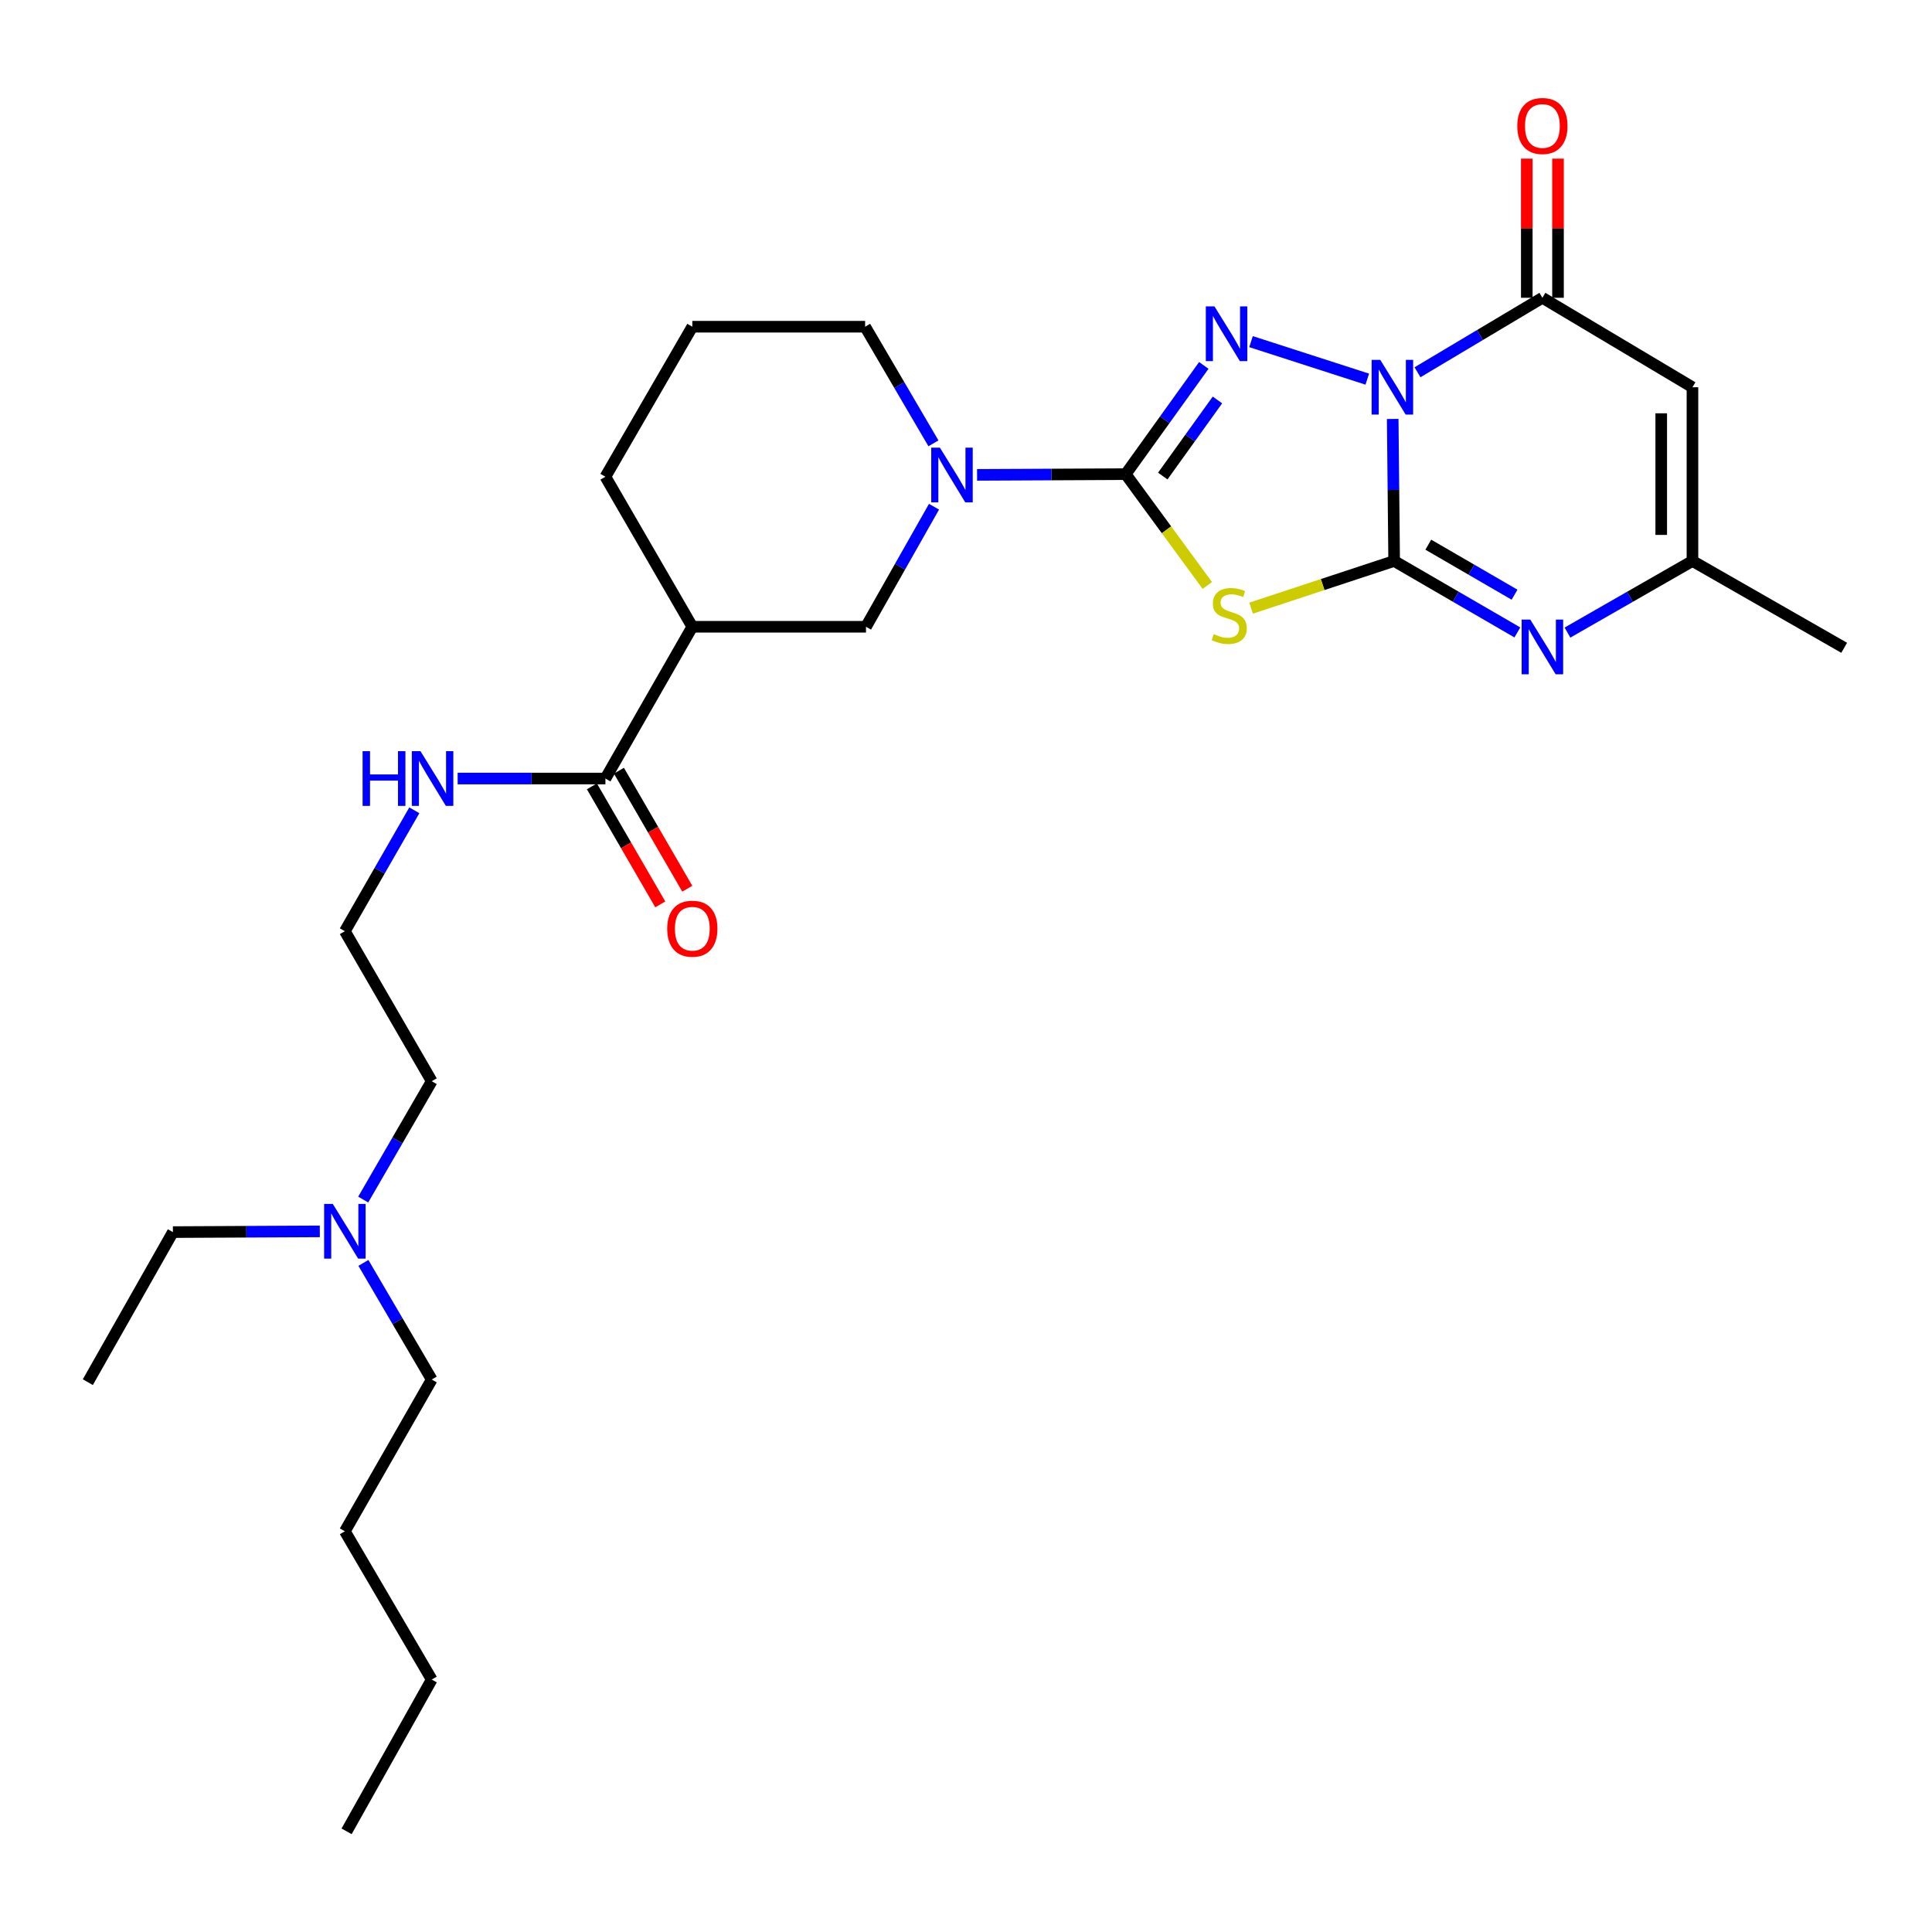 <?xml version='1.0' encoding='iso-8859-1'?>
<svg version='1.1' baseProfile='full'
              xmlns='http://www.w3.org/2000/svg'
                      xmlns:rdkit='http://www.rdkit.org/xml'
                      xmlns:xlink='http://www.w3.org/1999/xlink'
                  xml:space='preserve'
width='1000px' height='1000px' viewBox='0 0 1000 1000'>
<!-- END OF HEADER -->
<rect style='opacity:1.0;fill:#FFFFFF;stroke:none' width='1000' height='1000' x='0' y='0'> </rect>
<path class='bond-0' d='M 720.862,216.846 L 721.237,253.602' style='fill:none;fill-rule:evenodd;stroke:#0000FF;stroke-width:6px;stroke-linecap:butt;stroke-linejoin:miter;stroke-opacity:1' />
<path class='bond-0' d='M 721.237,253.602 L 721.611,290.357' style='fill:none;fill-rule:evenodd;stroke:#000000;stroke-width:6px;stroke-linecap:butt;stroke-linejoin:miter;stroke-opacity:1' />
<path class='bond-2' d='M 707.701,196.245 L 647.524,176.828' style='fill:none;fill-rule:evenodd;stroke:#0000FF;stroke-width:6px;stroke-linecap:butt;stroke-linejoin:miter;stroke-opacity:1' />
<path class='bond-4' d='M 733.695,192.685 L 766.018,173.408' style='fill:none;fill-rule:evenodd;stroke:#0000FF;stroke-width:6px;stroke-linecap:butt;stroke-linejoin:miter;stroke-opacity:1' />
<path class='bond-4' d='M 766.018,173.408 L 798.34,154.131' style='fill:none;fill-rule:evenodd;stroke:#000000;stroke-width:6px;stroke-linecap:butt;stroke-linejoin:miter;stroke-opacity:1' />
<path class='bond-3' d='M 721.611,290.357 L 684.596,302.565' style='fill:none;fill-rule:evenodd;stroke:#000000;stroke-width:6px;stroke-linecap:butt;stroke-linejoin:miter;stroke-opacity:1' />
<path class='bond-3' d='M 684.596,302.565 L 647.58,314.772' style='fill:none;fill-rule:evenodd;stroke:#CCCC00;stroke-width:6px;stroke-linecap:butt;stroke-linejoin:miter;stroke-opacity:1' />
<path class='bond-5' d='M 721.611,290.357 L 753.497,308.851' style='fill:none;fill-rule:evenodd;stroke:#000000;stroke-width:6px;stroke-linecap:butt;stroke-linejoin:miter;stroke-opacity:1' />
<path class='bond-5' d='M 753.497,308.851 L 785.383,327.344' style='fill:none;fill-rule:evenodd;stroke:#0000FF;stroke-width:6px;stroke-linecap:butt;stroke-linejoin:miter;stroke-opacity:1' />
<path class='bond-5' d='M 739.286,281.924 L 761.606,294.869' style='fill:none;fill-rule:evenodd;stroke:#000000;stroke-width:6px;stroke-linecap:butt;stroke-linejoin:miter;stroke-opacity:1' />
<path class='bond-5' d='M 761.606,294.869 L 783.926,307.814' style='fill:none;fill-rule:evenodd;stroke:#0000FF;stroke-width:6px;stroke-linecap:butt;stroke-linejoin:miter;stroke-opacity:1' />
<path class='bond-1' d='M 582.655,245.416 L 602.872,217.279' style='fill:none;fill-rule:evenodd;stroke:#000000;stroke-width:6px;stroke-linecap:butt;stroke-linejoin:miter;stroke-opacity:1' />
<path class='bond-1' d='M 602.872,217.279 L 623.089,189.142' style='fill:none;fill-rule:evenodd;stroke:#0000FF;stroke-width:6px;stroke-linecap:butt;stroke-linejoin:miter;stroke-opacity:1' />
<path class='bond-1' d='M 601.846,246.406 L 615.998,226.71' style='fill:none;fill-rule:evenodd;stroke:#000000;stroke-width:6px;stroke-linecap:butt;stroke-linejoin:miter;stroke-opacity:1' />
<path class='bond-1' d='M 615.998,226.71 L 630.15,207.015' style='fill:none;fill-rule:evenodd;stroke:#0000FF;stroke-width:6px;stroke-linecap:butt;stroke-linejoin:miter;stroke-opacity:1' />
<path class='bond-7' d='M 582.655,245.416 L 544.194,245.604' style='fill:none;fill-rule:evenodd;stroke:#000000;stroke-width:6px;stroke-linecap:butt;stroke-linejoin:miter;stroke-opacity:1' />
<path class='bond-7' d='M 544.194,245.604 L 505.732,245.792' style='fill:none;fill-rule:evenodd;stroke:#0000FF;stroke-width:6px;stroke-linecap:butt;stroke-linejoin:miter;stroke-opacity:1' />
<path class='bond-28' d='M 582.655,245.416 L 603.781,274.225' style='fill:none;fill-rule:evenodd;stroke:#000000;stroke-width:6px;stroke-linecap:butt;stroke-linejoin:miter;stroke-opacity:1' />
<path class='bond-28' d='M 603.781,274.225 L 624.907,303.035' style='fill:none;fill-rule:evenodd;stroke:#CCCC00;stroke-width:6px;stroke-linecap:butt;stroke-linejoin:miter;stroke-opacity:1' />
<path class='bond-6' d='M 798.34,154.131 L 876.012,200.438' style='fill:none;fill-rule:evenodd;stroke:#000000;stroke-width:6px;stroke-linecap:butt;stroke-linejoin:miter;stroke-opacity:1' />
<path class='bond-12' d='M 806.422,154.131 L 806.422,118.122' style='fill:none;fill-rule:evenodd;stroke:#000000;stroke-width:6px;stroke-linecap:butt;stroke-linejoin:miter;stroke-opacity:1' />
<path class='bond-12' d='M 806.422,118.122 L 806.422,82.112' style='fill:none;fill-rule:evenodd;stroke:#FF0000;stroke-width:6px;stroke-linecap:butt;stroke-linejoin:miter;stroke-opacity:1' />
<path class='bond-12' d='M 790.259,154.131 L 790.259,118.122' style='fill:none;fill-rule:evenodd;stroke:#000000;stroke-width:6px;stroke-linecap:butt;stroke-linejoin:miter;stroke-opacity:1' />
<path class='bond-12' d='M 790.259,118.122 L 790.259,82.112' style='fill:none;fill-rule:evenodd;stroke:#FF0000;stroke-width:6px;stroke-linecap:butt;stroke-linejoin:miter;stroke-opacity:1' />
<path class='bond-29' d='M 811.318,327.423 L 843.665,308.89' style='fill:none;fill-rule:evenodd;stroke:#0000FF;stroke-width:6px;stroke-linecap:butt;stroke-linejoin:miter;stroke-opacity:1' />
<path class='bond-29' d='M 843.665,308.89 L 876.012,290.357' style='fill:none;fill-rule:evenodd;stroke:#000000;stroke-width:6px;stroke-linecap:butt;stroke-linejoin:miter;stroke-opacity:1' />
<path class='bond-8' d='M 876.012,200.438 L 876.012,290.357' style='fill:none;fill-rule:evenodd;stroke:#000000;stroke-width:6px;stroke-linecap:butt;stroke-linejoin:miter;stroke-opacity:1' />
<path class='bond-8' d='M 859.849,213.926 L 859.849,276.869' style='fill:none;fill-rule:evenodd;stroke:#000000;stroke-width:6px;stroke-linecap:butt;stroke-linejoin:miter;stroke-opacity:1' />
<path class='bond-11' d='M 483.443,262.273 L 465.838,293.344' style='fill:none;fill-rule:evenodd;stroke:#0000FF;stroke-width:6px;stroke-linecap:butt;stroke-linejoin:miter;stroke-opacity:1' />
<path class='bond-11' d='M 465.838,293.344 L 448.234,324.416' style='fill:none;fill-rule:evenodd;stroke:#000000;stroke-width:6px;stroke-linecap:butt;stroke-linejoin:miter;stroke-opacity:1' />
<path class='bond-15' d='M 483.147,229.472 L 465.466,199.29' style='fill:none;fill-rule:evenodd;stroke:#0000FF;stroke-width:6px;stroke-linecap:butt;stroke-linejoin:miter;stroke-opacity:1' />
<path class='bond-15' d='M 465.466,199.29 L 447.785,169.109' style='fill:none;fill-rule:evenodd;stroke:#000000;stroke-width:6px;stroke-linecap:butt;stroke-linejoin:miter;stroke-opacity:1' />
<path class='bond-19' d='M 876.012,290.357 L 954.545,335.299' style='fill:none;fill-rule:evenodd;stroke:#000000;stroke-width:6px;stroke-linecap:butt;stroke-linejoin:miter;stroke-opacity:1' />
<path class='bond-9' d='M 358.341,324.416 L 448.234,324.416' style='fill:none;fill-rule:evenodd;stroke:#000000;stroke-width:6px;stroke-linecap:butt;stroke-linejoin:miter;stroke-opacity:1' />
<path class='bond-10' d='M 358.341,324.416 L 313.363,402.968' style='fill:none;fill-rule:evenodd;stroke:#000000;stroke-width:6px;stroke-linecap:butt;stroke-linejoin:miter;stroke-opacity:1' />
<path class='bond-30' d='M 358.341,324.416 L 313.363,246.762' style='fill:none;fill-rule:evenodd;stroke:#000000;stroke-width:6px;stroke-linecap:butt;stroke-linejoin:miter;stroke-opacity:1' />
<path class='bond-13' d='M 306.371,407.019 L 324.062,437.559' style='fill:none;fill-rule:evenodd;stroke:#000000;stroke-width:6px;stroke-linecap:butt;stroke-linejoin:miter;stroke-opacity:1' />
<path class='bond-13' d='M 324.062,437.559 L 341.754,468.1' style='fill:none;fill-rule:evenodd;stroke:#FF0000;stroke-width:6px;stroke-linecap:butt;stroke-linejoin:miter;stroke-opacity:1' />
<path class='bond-13' d='M 320.356,398.917 L 338.048,429.458' style='fill:none;fill-rule:evenodd;stroke:#000000;stroke-width:6px;stroke-linecap:butt;stroke-linejoin:miter;stroke-opacity:1' />
<path class='bond-13' d='M 338.048,429.458 L 355.739,459.998' style='fill:none;fill-rule:evenodd;stroke:#FF0000;stroke-width:6px;stroke-linecap:butt;stroke-linejoin:miter;stroke-opacity:1' />
<path class='bond-14' d='M 313.363,402.968 L 275.121,402.968' style='fill:none;fill-rule:evenodd;stroke:#000000;stroke-width:6px;stroke-linecap:butt;stroke-linejoin:miter;stroke-opacity:1' />
<path class='bond-14' d='M 275.121,402.968 L 236.878,402.968' style='fill:none;fill-rule:evenodd;stroke:#0000FF;stroke-width:6px;stroke-linecap:butt;stroke-linejoin:miter;stroke-opacity:1' />
<path class='bond-18' d='M 214.458,419.406 L 196.48,450.701' style='fill:none;fill-rule:evenodd;stroke:#0000FF;stroke-width:6px;stroke-linecap:butt;stroke-linejoin:miter;stroke-opacity:1' />
<path class='bond-18' d='M 196.48,450.701 L 178.502,481.995' style='fill:none;fill-rule:evenodd;stroke:#000000;stroke-width:6px;stroke-linecap:butt;stroke-linejoin:miter;stroke-opacity:1' />
<path class='bond-20' d='M 447.785,169.109 L 358.341,169.109' style='fill:none;fill-rule:evenodd;stroke:#000000;stroke-width:6px;stroke-linecap:butt;stroke-linejoin:miter;stroke-opacity:1' />
<path class='bond-16' d='M 187.998,620.89 L 205.73,590.261' style='fill:none;fill-rule:evenodd;stroke:#0000FF;stroke-width:6px;stroke-linecap:butt;stroke-linejoin:miter;stroke-opacity:1' />
<path class='bond-16' d='M 205.73,590.261 L 223.462,559.631' style='fill:none;fill-rule:evenodd;stroke:#000000;stroke-width:6px;stroke-linecap:butt;stroke-linejoin:miter;stroke-opacity:1' />
<path class='bond-22' d='M 165.537,637.358 L 127.518,637.546' style='fill:none;fill-rule:evenodd;stroke:#0000FF;stroke-width:6px;stroke-linecap:butt;stroke-linejoin:miter;stroke-opacity:1' />
<path class='bond-22' d='M 127.518,637.546 L 89.498,637.734' style='fill:none;fill-rule:evenodd;stroke:#000000;stroke-width:6px;stroke-linecap:butt;stroke-linejoin:miter;stroke-opacity:1' />
<path class='bond-23' d='M 188.1,653.677 L 205.781,683.859' style='fill:none;fill-rule:evenodd;stroke:#0000FF;stroke-width:6px;stroke-linecap:butt;stroke-linejoin:miter;stroke-opacity:1' />
<path class='bond-23' d='M 205.781,683.859 L 223.462,714.041' style='fill:none;fill-rule:evenodd;stroke:#000000;stroke-width:6px;stroke-linecap:butt;stroke-linejoin:miter;stroke-opacity:1' />
<path class='bond-17' d='M 313.363,246.762 L 358.341,169.109' style='fill:none;fill-rule:evenodd;stroke:#000000;stroke-width:6px;stroke-linecap:butt;stroke-linejoin:miter;stroke-opacity:1' />
<path class='bond-21' d='M 178.502,481.995 L 223.462,559.631' style='fill:none;fill-rule:evenodd;stroke:#000000;stroke-width:6px;stroke-linecap:butt;stroke-linejoin:miter;stroke-opacity:1' />
<path class='bond-26' d='M 89.498,637.734 L 45.455,715.406' style='fill:none;fill-rule:evenodd;stroke:#000000;stroke-width:6px;stroke-linecap:butt;stroke-linejoin:miter;stroke-opacity:1' />
<path class='bond-24' d='M 223.462,714.041 L 178.502,792.592' style='fill:none;fill-rule:evenodd;stroke:#000000;stroke-width:6px;stroke-linecap:butt;stroke-linejoin:miter;stroke-opacity:1' />
<path class='bond-25' d='M 178.502,792.592 L 223.462,869.339' style='fill:none;fill-rule:evenodd;stroke:#000000;stroke-width:6px;stroke-linecap:butt;stroke-linejoin:miter;stroke-opacity:1' />
<path class='bond-27' d='M 223.462,869.339 L 179.4,947.891' style='fill:none;fill-rule:evenodd;stroke:#000000;stroke-width:6px;stroke-linecap:butt;stroke-linejoin:miter;stroke-opacity:1' />
<path  class='atom-0' d='M 714.435 186.278
L 723.715 201.278
Q 724.635 202.758, 726.115 205.438
Q 727.595 208.118, 727.675 208.278
L 727.675 186.278
L 731.435 186.278
L 731.435 214.598
L 727.555 214.598
L 717.595 198.198
Q 716.435 196.278, 715.195 194.078
Q 713.995 191.878, 713.635 191.198
L 713.635 214.598
L 709.955 214.598
L 709.955 186.278
L 714.435 186.278
' fill='#0000FF'/>
<path  class='atom-3' d='M 628.61 158.585
L 637.89 173.585
Q 638.81 175.065, 640.29 177.745
Q 641.77 180.425, 641.85 180.585
L 641.85 158.585
L 645.61 158.585
L 645.61 186.905
L 641.73 186.905
L 631.77 170.505
Q 630.61 168.585, 629.37 166.385
Q 628.17 164.185, 627.81 163.505
L 627.81 186.905
L 624.13 186.905
L 624.13 158.585
L 628.61 158.585
' fill='#0000FF'/>
<path  class='atom-4' d='M 628.253 328.228
Q 628.573 328.348, 629.893 328.908
Q 631.213 329.468, 632.653 329.828
Q 634.133 330.148, 635.573 330.148
Q 638.253 330.148, 639.813 328.868
Q 641.373 327.548, 641.373 325.268
Q 641.373 323.708, 640.573 322.748
Q 639.813 321.788, 638.613 321.268
Q 637.413 320.748, 635.413 320.148
Q 632.893 319.388, 631.373 318.668
Q 629.893 317.948, 628.813 316.428
Q 627.773 314.908, 627.773 312.348
Q 627.773 308.788, 630.173 306.588
Q 632.613 304.388, 637.413 304.388
Q 640.693 304.388, 644.413 305.948
L 643.493 309.028
Q 640.093 307.628, 637.533 307.628
Q 634.773 307.628, 633.253 308.788
Q 631.733 309.908, 631.773 311.868
Q 631.773 313.388, 632.533 314.308
Q 633.333 315.228, 634.453 315.748
Q 635.613 316.268, 637.533 316.868
Q 640.093 317.668, 641.613 318.468
Q 643.133 319.268, 644.213 320.908
Q 645.333 322.508, 645.333 325.268
Q 645.333 329.188, 642.693 331.308
Q 640.093 333.388, 635.733 333.388
Q 633.213 333.388, 631.293 332.828
Q 629.413 332.308, 627.173 331.388
L 628.253 328.228
' fill='#CCCC00'/>
<path  class='atom-6' d='M 792.08 320.699
L 801.36 335.699
Q 802.28 337.179, 803.76 339.859
Q 805.24 342.539, 805.32 342.699
L 805.32 320.699
L 809.08 320.699
L 809.08 349.019
L 805.2 349.019
L 795.24 332.619
Q 794.08 330.699, 792.84 328.499
Q 791.64 326.299, 791.28 325.619
L 791.28 349.019
L 787.6 349.019
L 787.6 320.699
L 792.08 320.699
' fill='#0000FF'/>
<path  class='atom-8' d='M 486.485 231.695
L 495.765 246.695
Q 496.685 248.175, 498.165 250.855
Q 499.645 253.535, 499.725 253.695
L 499.725 231.695
L 503.485 231.695
L 503.485 260.015
L 499.605 260.015
L 489.645 243.615
Q 488.485 241.695, 487.245 239.495
Q 486.045 237.295, 485.685 236.615
L 485.685 260.015
L 482.005 260.015
L 482.005 231.695
L 486.485 231.695
' fill='#0000FF'/>
<path  class='atom-13' d='M 785.34 65.207
Q 785.34 58.407, 788.7 54.607
Q 792.06 50.807, 798.34 50.807
Q 804.62 50.807, 807.98 54.607
Q 811.34 58.407, 811.34 65.207
Q 811.34 72.087, 807.94 76.007
Q 804.54 79.887, 798.34 79.887
Q 792.1 79.887, 788.7 76.007
Q 785.34 72.127, 785.34 65.207
M 798.34 76.687
Q 802.66 76.687, 804.98 73.807
Q 807.34 70.887, 807.34 65.207
Q 807.34 59.647, 804.98 56.847
Q 802.66 54.007, 798.34 54.007
Q 794.02 54.007, 791.66 56.807
Q 789.34 59.607, 789.34 65.207
Q 789.34 70.927, 791.66 73.807
Q 794.02 76.687, 798.34 76.687
' fill='#FF0000'/>
<path  class='atom-14' d='M 345.341 480.693
Q 345.341 473.893, 348.701 470.093
Q 352.061 466.293, 358.341 466.293
Q 364.621 466.293, 367.981 470.093
Q 371.341 473.893, 371.341 480.693
Q 371.341 487.573, 367.941 491.493
Q 364.541 495.373, 358.341 495.373
Q 352.101 495.373, 348.701 491.493
Q 345.341 487.613, 345.341 480.693
M 358.341 492.173
Q 362.661 492.173, 364.981 489.293
Q 367.341 486.373, 367.341 480.693
Q 367.341 475.133, 364.981 472.333
Q 362.661 469.493, 358.341 469.493
Q 354.021 469.493, 351.661 472.293
Q 349.341 475.093, 349.341 480.693
Q 349.341 486.413, 351.661 489.293
Q 354.021 492.173, 358.341 492.173
' fill='#FF0000'/>
<path  class='atom-15' d='M 187.682 388.808
L 191.522 388.808
L 191.522 400.848
L 206.002 400.848
L 206.002 388.808
L 209.842 388.808
L 209.842 417.128
L 206.002 417.128
L 206.002 404.048
L 191.522 404.048
L 191.522 417.128
L 187.682 417.128
L 187.682 388.808
' fill='#0000FF'/>
<path  class='atom-15' d='M 217.642 388.808
L 226.922 403.808
Q 227.842 405.288, 229.322 407.968
Q 230.802 410.648, 230.882 410.808
L 230.882 388.808
L 234.642 388.808
L 234.642 417.128
L 230.762 417.128
L 220.802 400.728
Q 219.642 398.808, 218.402 396.608
Q 217.202 394.408, 216.842 393.728
L 216.842 417.128
L 213.162 417.128
L 213.162 388.808
L 217.642 388.808
' fill='#0000FF'/>
<path  class='atom-17' d='M 172.242 623.134
L 181.522 638.134
Q 182.442 639.614, 183.922 642.294
Q 185.402 644.974, 185.482 645.134
L 185.482 623.134
L 189.242 623.134
L 189.242 651.454
L 185.362 651.454
L 175.402 635.054
Q 174.242 633.134, 173.002 630.934
Q 171.802 628.734, 171.442 628.054
L 171.442 651.454
L 167.762 651.454
L 167.762 623.134
L 172.242 623.134
' fill='#0000FF'/>
</svg>
